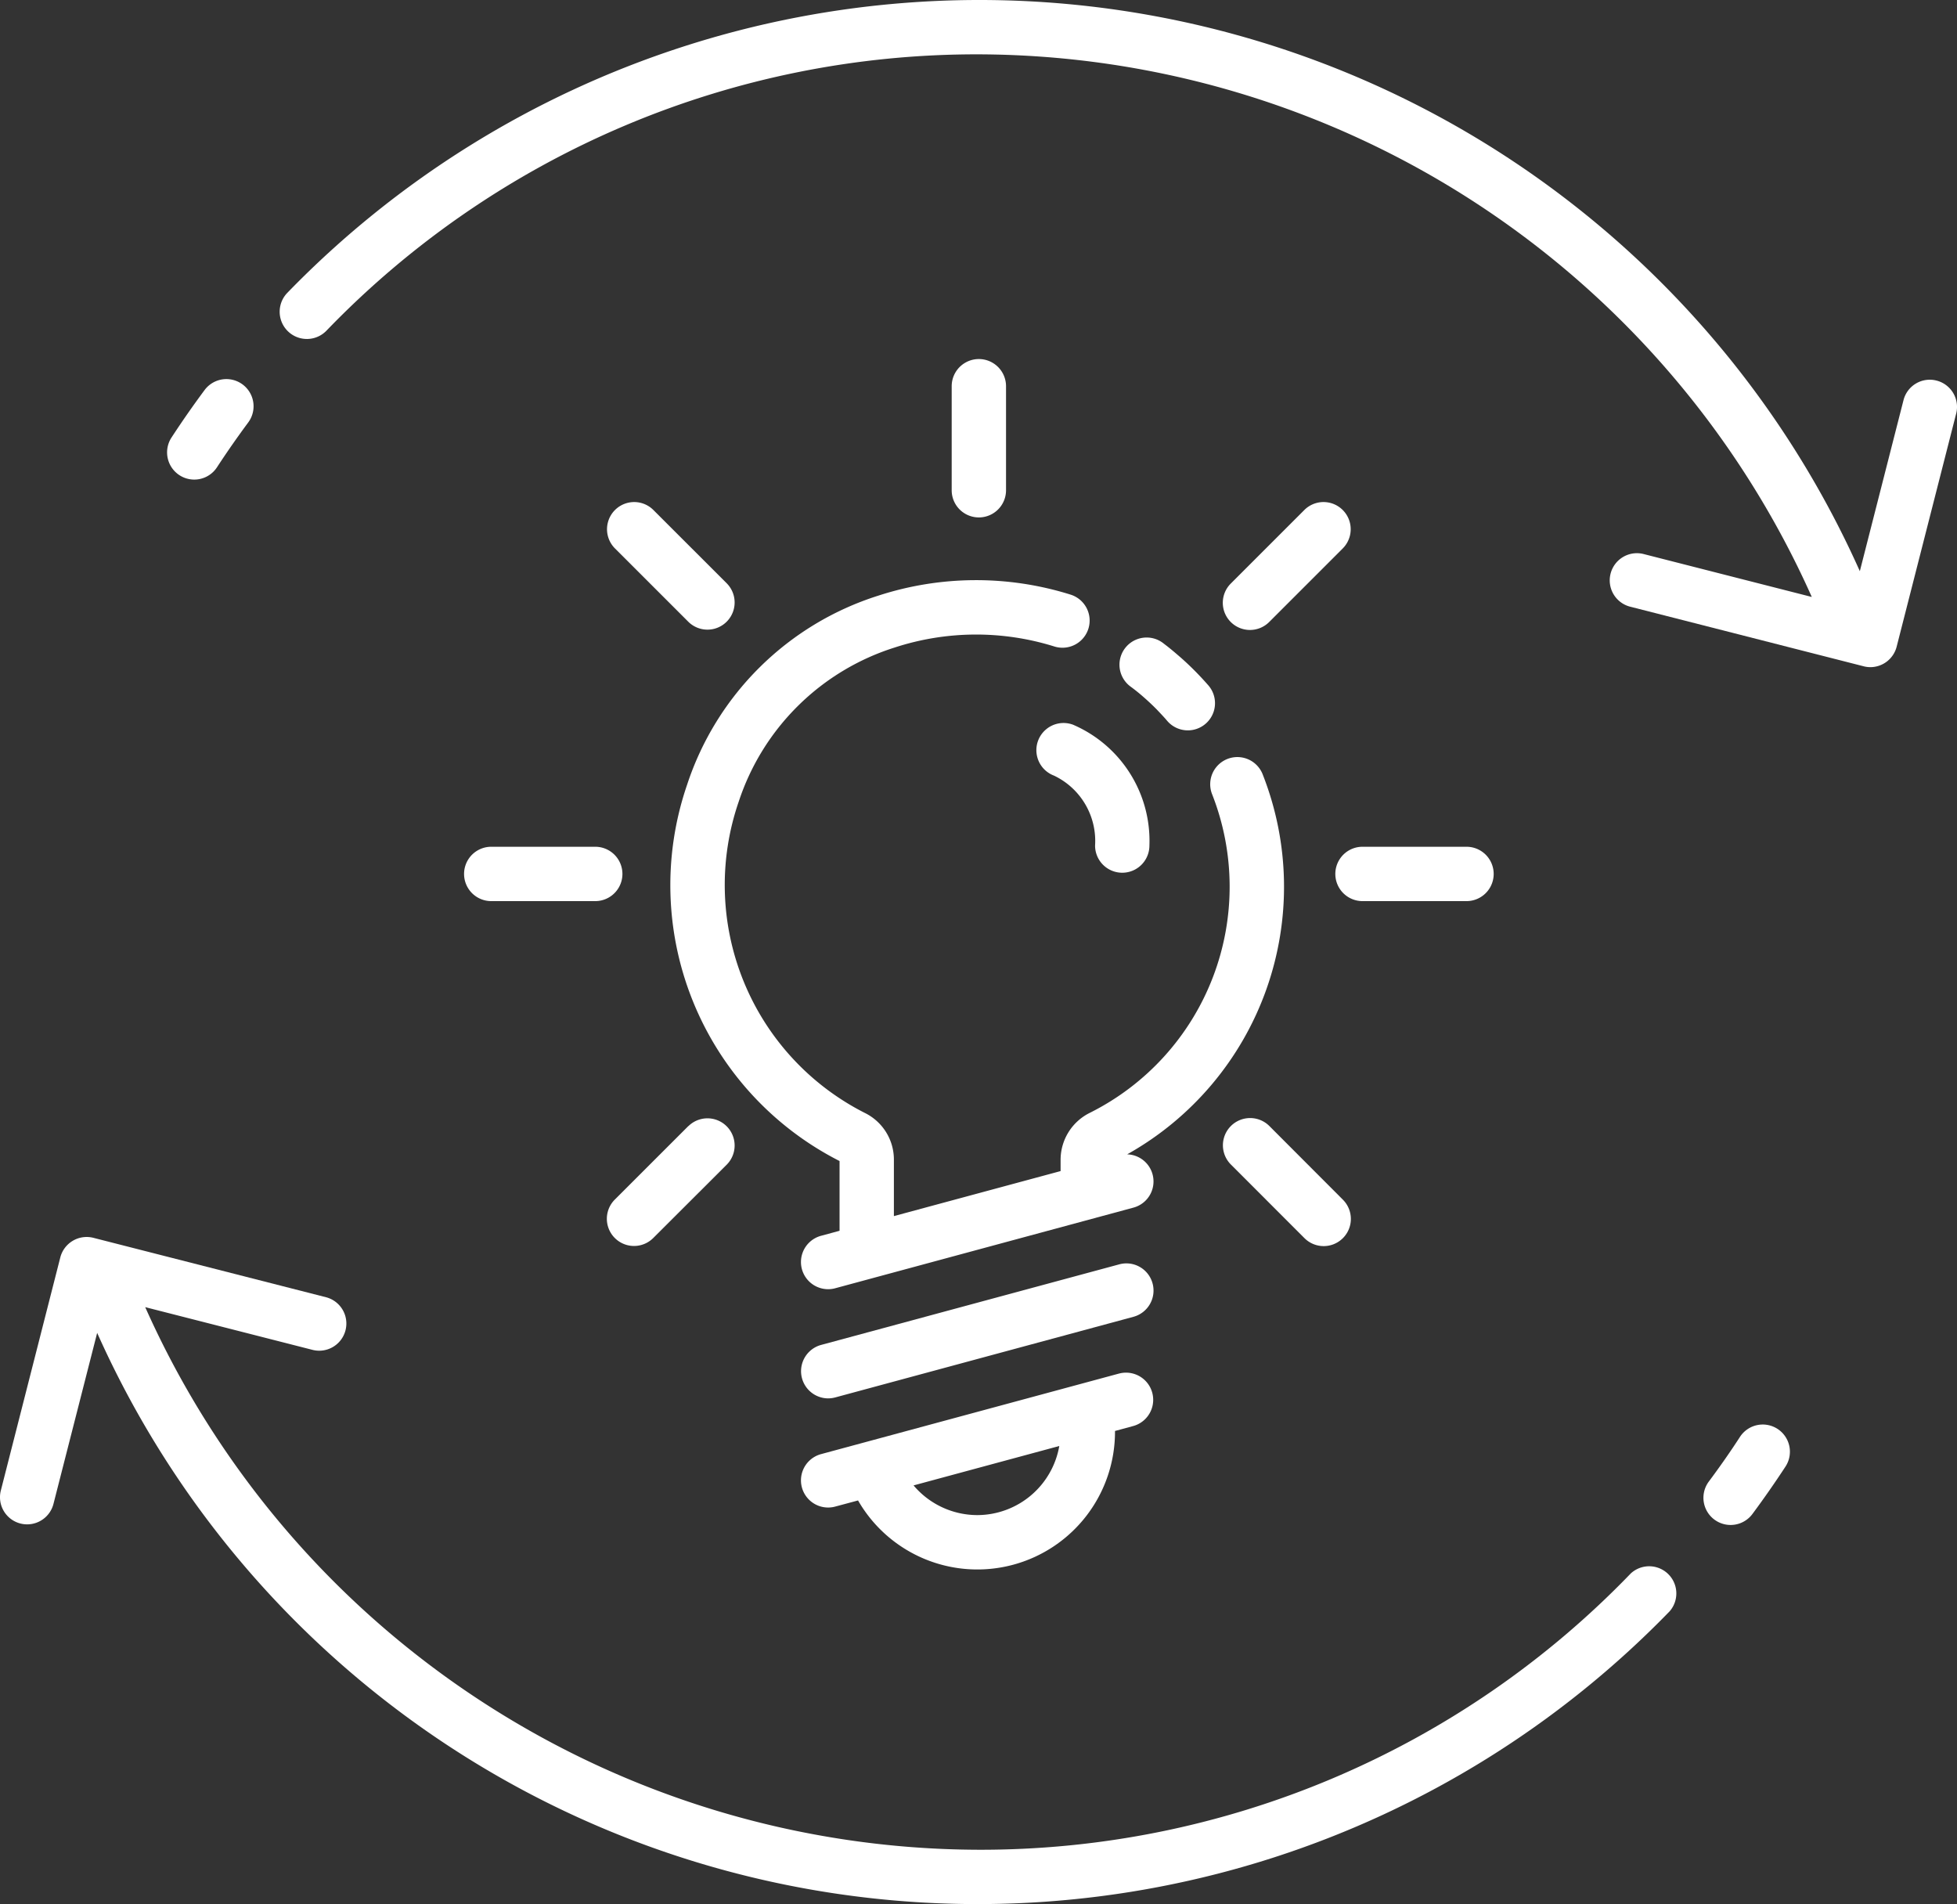 <svg xmlns="http://www.w3.org/2000/svg" width="60" height="58.371" viewBox="0 0 60 58.371"><rect x="0" y="0" width="60" height="58.371" fill="#333333" stroke="none"/><defs><style>.cls-1{fill:#fff;}</style></defs><g id="レイヤー_2" data-name="レイヤー 2"><g id="レイヤー_1-2" data-name="レイヤー 1"><path class="cls-1" d="M35.337,39.345a.831.831,0,0,0-1.021-.586L25.172,41.23a.834.834,0,0,0,.217,1.638.865.865,0,0,0,.218-.029l9.144-2.472A.833.833,0,0,0,35.337,39.345Z"/><path class="cls-1" d="M34.316,42.105l-9.144,2.472a.833.833,0,0,0,.217,1.637.822.822,0,0,0,.218-.029l.7-.188a4.22,4.22,0,0,0,7.878-2.106v-.024l.568-.154a.833.833,0,0,0-.435-1.608Zm-4.354,4.341a2.564,2.564,0,0,1-1.953-.91l4.468-1.208A2.558,2.558,0,0,1,29.962,46.446Z"/><path class="cls-1" d="M44.962,27.624a.833.833,0,0,0,0-1.666H41.773a.833.833,0,1,0,0,1.666Z"/><path class="cls-1" d="M15.061,25.958a.833.833,0,0,0,0,1.666H18.25a.833.833,0,1,0,0-1.666Z"/><path class="cls-1" d="M38.917,34.518A.833.833,0,0,0,37.739,35.7l2.255,2.256a.833.833,0,0,0,1.178-1.179Z"/><path class="cls-1" d="M20.028,15.63a.833.833,0,0,0-1.178,1.178l2.256,2.255a.833.833,0,0,0,1.178-1.178Z"/><path class="cls-1" d="M39.994,15.63l-2.255,2.255a.833.833,0,1,0,1.178,1.178l2.255-2.255a.833.833,0,0,0-1.178-1.178Z"/><path class="cls-1" d="M21.106,34.518,18.85,36.773a.833.833,0,0,0,1.178,1.179L22.284,35.7a.833.833,0,0,0-1.178-1.178Z"/><path class="cls-1" d="M30.844,15.029V11.84a.833.833,0,0,0-1.666,0v3.189a.833.833,0,0,0,1.666,0Z"/><path class="cls-1" d="M32.9,22.217a.833.833,0,0,0-.585,1.56,2.216,2.216,0,0,1,1.259,2.144.833.833,0,1,0,1.666,0A3.876,3.876,0,0,0,32.9,22.217Z"/><path class="cls-1" d="M21.066,24.056A9.485,9.485,0,0,0,25.74,35.592V37.73l-.568.154a.833.833,0,0,0,.217,1.637.822.822,0,0,0,.218-.029l9.144-2.472a.831.831,0,0,0-.193-1.633,9.4,9.4,0,0,0,4.147-11.668.833.833,0,0,0-1.548.615,7.747,7.747,0,0,1-3.745,9.781,1.607,1.607,0,0,0-.895,1.444V35.9L27.406,37.28V35.549a1.593,1.593,0,0,0-.89-1.431,7.834,7.834,0,0,1-3.867-9.545,7.367,7.367,0,0,1,4.784-4.724,8.04,8.04,0,0,1,4.888-.032.833.833,0,1,0,.507-1.587,9.688,9.688,0,0,0-5.9.03A9.034,9.034,0,0,0,21.066,24.056Z"/><path class="cls-1" d="M35.052,21.361c.151.132.3.271.438.414.1.107.208.218.3.329a.833.833,0,1,0,1.256-1.095c-.118-.135-.243-.27-.37-.4-.17-.173-.349-.343-.532-.5-.149-.129-.3-.256-.46-.376a.833.833,0,1,0-1.015,1.32C34.8,21.149,34.93,21.254,35.052,21.361Z"/><path class="cls-1" d="M59.373,11.667a.831.831,0,0,0-1.013.6l-1.339,5.243A29.563,29.563,0,0,0,8.809,8.977a.833.833,0,0,0,1.2,1.16,27.673,27.673,0,0,1,20.02-8.471A28.059,28.059,0,0,1,55.548,18.3l-5.142-1.312a.833.833,0,1,0-.412,1.614l7.143,1.823a.823.823,0,0,0,.207.027.834.834,0,0,0,.806-.628l1.824-7.143A.832.832,0,0,0,59.373,11.667Z"/><path class="cls-1" d="M5.5,14.566a.832.832,0,0,0,1.153-.242c.305-.466.627-.928.957-1.373a.833.833,0,0,0-1.338-.993c-.35.471-.691.96-1.014,1.455A.834.834,0,0,0,5.5,14.566Z"/><path class="cls-1" d="M50,48.233a27.673,27.673,0,0,1-20.021,8.472A28.058,28.058,0,0,1,4.452,40.071l5.142,1.313a.833.833,0,0,0,.412-1.614L2.863,37.946a.835.835,0,0,0-1.014.6L.026,45.691a.832.832,0,0,0,.6,1.013.821.821,0,0,0,.207.026A.834.834,0,0,0,1.64,46.1L2.979,40.86a29.563,29.563,0,0,0,48.212,8.534A.833.833,0,0,0,50,48.233Z"/><path class="cls-1" d="M54.5,43.805a.833.833,0,0,0-1.153.242c-.3.463-.624.925-.957,1.372a.833.833,0,1,0,1.338.993c.352-.474.693-.964,1.014-1.454A.834.834,0,0,0,54.5,43.805Z"/></g></g></svg>